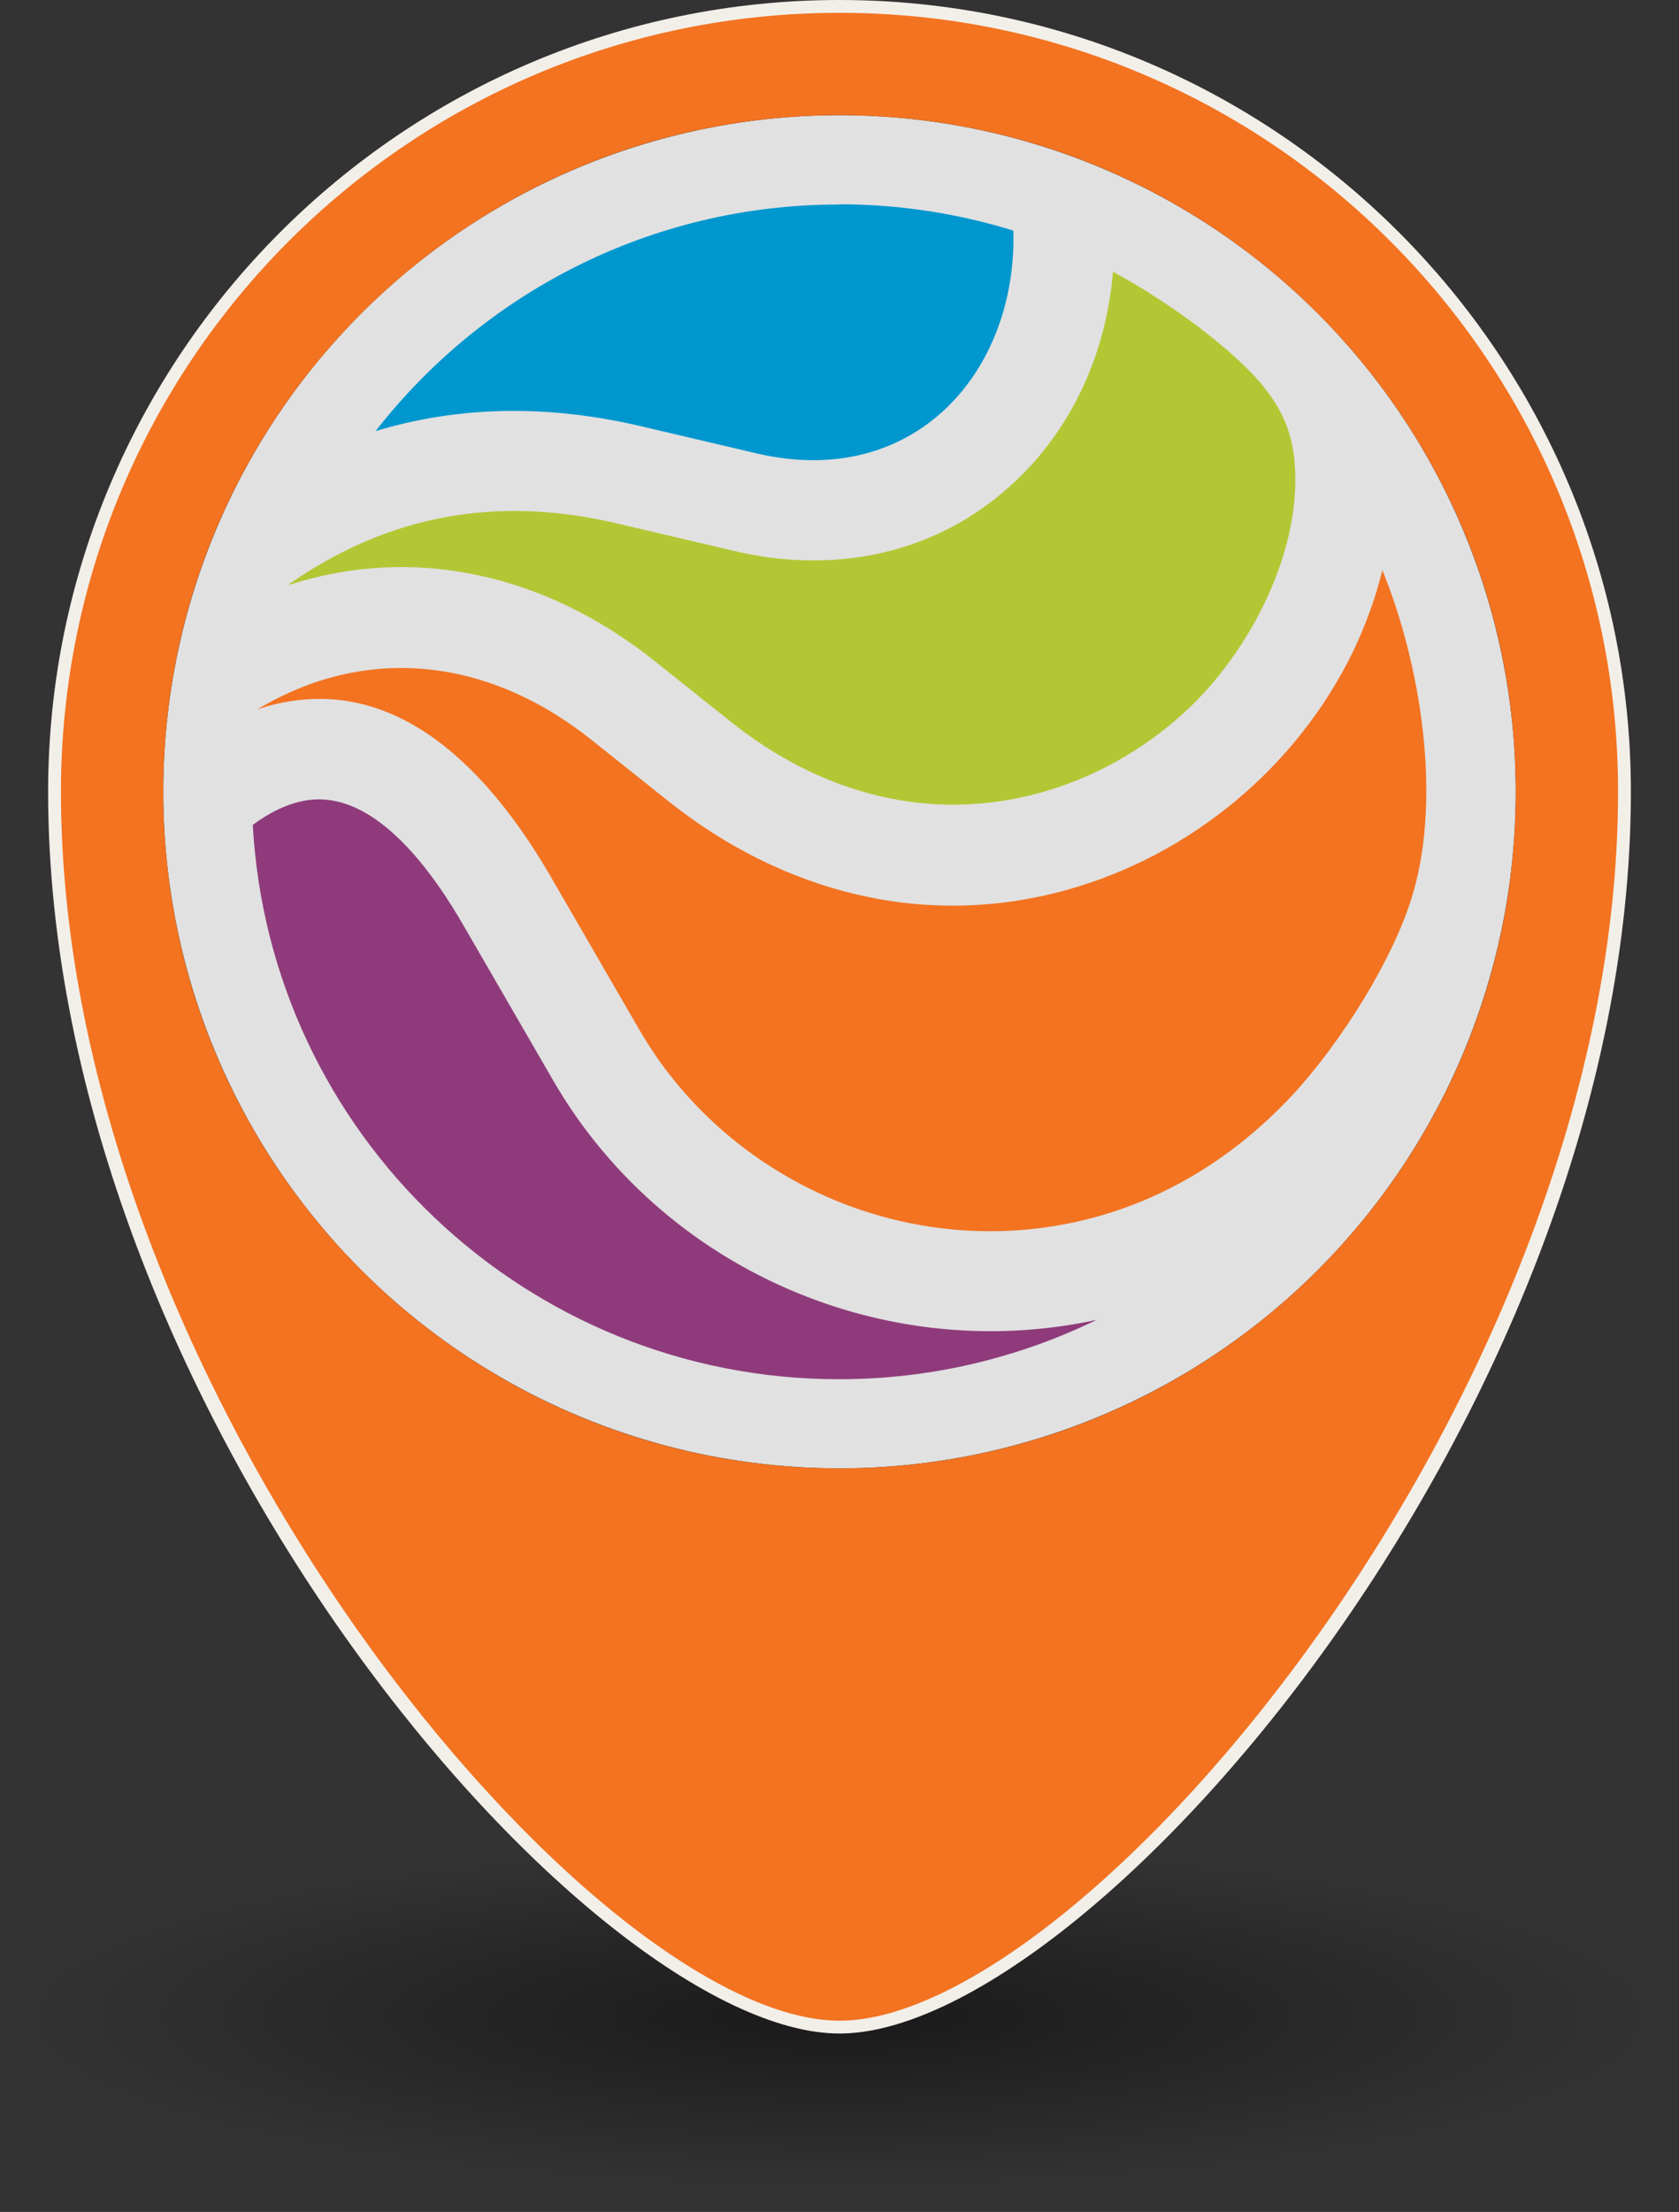 <?xml version="1.0" encoding="UTF-8"?><svg id="Layer_2" xmlns="http://www.w3.org/2000/svg" xmlns:xlink="http://www.w3.org/1999/xlink" viewBox="0 0 74.66 98.31"><rect x="0" y="0" width="74.66" height="98.31" fill="#333333" stroke="none"/><defs><style>.cls-1{fill:url(#radial-gradient);}.cls-2{fill:#b3c735;}.cls-2,.cls-3,.cls-4,.cls-5,.cls-6{fill-rule:evenodd;}.cls-3{fill:#f37321;}.cls-4{fill:#8f3b7b;}.cls-7{fill:#fff;opacity:.85;}.cls-5{fill:#0097cf;}.cls-6{fill:#f2efe9;}</style><radialGradient id="radial-gradient" cx="37.33" cy="89.81" fx="37.33" fy="89.81" r="36.45" gradientTransform="translate(0 70.77) scale(1 .21)" gradientUnits="userSpaceOnUse"><stop offset="0" stop-color="#000" stop-opacity=".5"/><stop offset="1" stop-color="#000" stop-opacity="0"/></radialGradient></defs><g id="Layer_1-2"><ellipse class="cls-1" cx="37.33" cy="89.81" rx="37.33" ry="8.49"/><path class="cls-6" d="m37.33,90.38c-11.06,0-35.19-27.71-35.19-55.19C2.14,15.79,17.93,0,37.33,0s35.19,15.79,35.19,35.19c0,27.48-24.13,55.19-35.19,55.19Zm0-87.7C19.41,2.68,4.82,17.27,4.82,35.19s14.58,32.51,32.51,32.51,32.51-14.58,32.51-32.51S55.26,2.68,37.33,2.68Z"/><circle class="cls-7" cx="37.33" cy="35.19" r="30.07"/><path class="cls-4" d="m11.24,36.65c.75,13.74,12.14,24.65,26.07,24.65,4.12,0,8-.96,11.46-2.64-4.25.92-8.71.58-12.82-1-4.78-1.83-8.81-5.23-11.37-9.67l-3.93-6.79c-1.29-2.25-3.91-6.12-7.01-5.63-.85.13-1.68.56-2.4,1.09"/><path class="cls-3" d="m11.45,31.51v.02c.48-.17.98-.29,1.5-.37,5.32-.82,9.15,3.68,11.55,7.82l3.93,6.79c2.06,3.55,5.29,6.26,9.11,7.74,4.41,1.7,9.3,1.62,13.63-.29,2.46-1.09,4.55-2.67,6.32-4.57,2.1-2.27,4.5-6.03,5.35-8.97,1.27-4.38.31-10.22-1.37-14.34-.3,1.23-.74,2.43-1.3,3.61-2.49,5.13-7.2,9.05-12.69,10.59-6.35,1.78-12.66.13-17.77-3.94l-3.4-2.71c-4.67-3.72-10.09-4.23-14.87-1.36"/><path class="cls-2" d="m12.89,25.92l-.02.07c5.42-1.74,11.26-.58,16.24,3.39l3.4,2.71c3.98,3.17,8.82,4.52,13.79,3.13,2.37-.66,4.57-1.91,6.38-3.57,2.89-2.64,5.3-7.25,4.87-11.28-.22-2.07-1.36-3.5-3.52-5.26-1.57-1.28-3.35-2.4-4.54-3.03-.31,3.72-1.91,7.28-4.89,9.8-3.36,2.85-7.72,3.61-11.94,2.61l-5.24-1.23c-5.33-1.25-10.11-.37-14.49,2.65"/><path class="cls-5" d="m37.3,9.09c-8.37,0-15.82,3.94-20.6,10.07,3.68-1.11,7.59-1.19,11.7-.24l5.24,1.23c7.06,1.65,11.6-3.68,11.42-9.9-2.45-.76-5.05-1.17-7.75-1.17"/><path class="cls-3" d="m37.33.57C18.21.57,2.71,16.07,2.71,35.19c0,26.73,23.77,54.62,34.62,54.62s34.62-27.89,34.62-54.62C71.96,16.07,56.45.57,37.33.57Zm0,64.69c-16.61,0-30.07-13.46-30.07-30.07S20.73,5.12,37.33,5.12s30.07,13.46,30.07,30.07-13.46,30.07-30.07,30.07Z"/></g></svg>